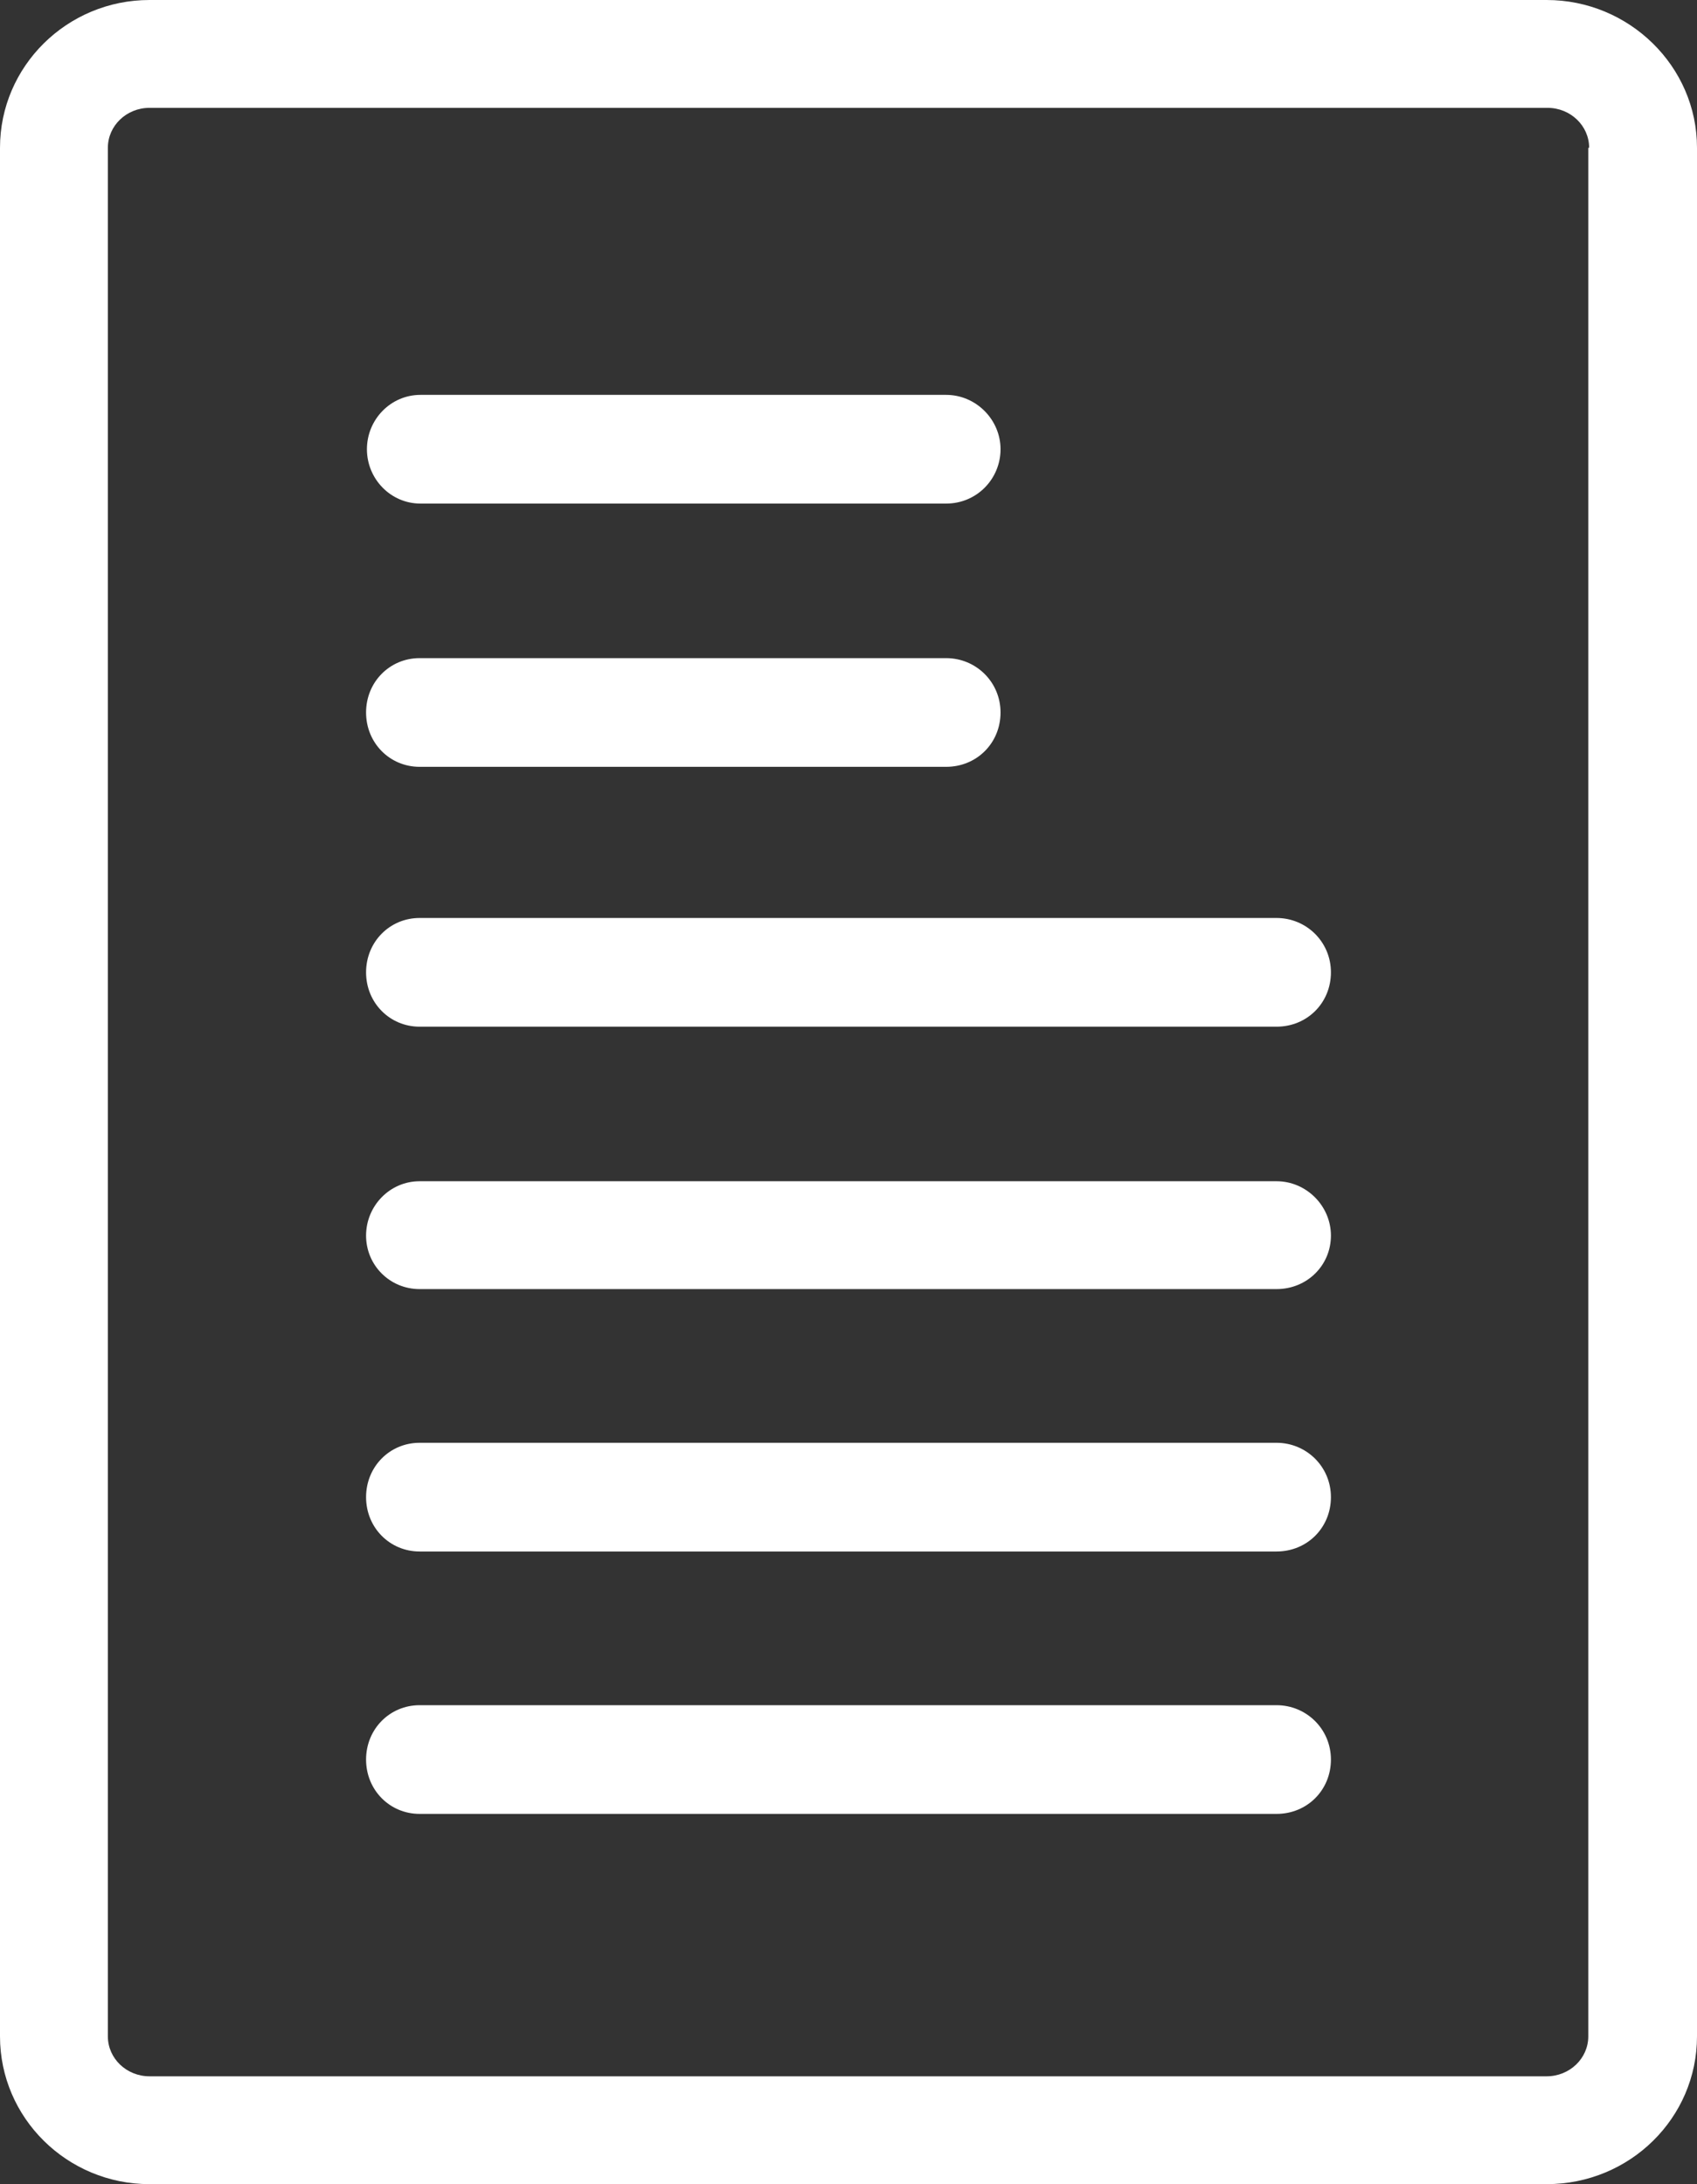 <?xml version="1.0" encoding="UTF-8"?><svg id="_レイヤー_2" xmlns="http://www.w3.org/2000/svg" viewBox="0 0 19.98 25.72"><rect x="0" y="0" width="19.98" height="25.72" fill="#333333" stroke="none"/><g id="_レイヤー_1-2"><path d="m18.22,25.72H1.76c-.97,0-1.76-.78-1.76-1.74V1.74C0,.78.79,0,1.76,0h16.45c.97,0,1.77.78,1.77,1.74v22.24c0,.96-.79,1.74-1.77,1.74Zm.49-23.98c0-.26-.22-.47-.49-.47H1.76c-.27,0-.49.21-.49.47v22.24c0,.26.22.47.49.47h16.45c.27,0,.49-.21.49-.47V1.74Zm-3.67,19.62H4.94c-.35,0-.63-.28-.63-.64s.28-.64.63-.64h10.09c.35,0,.64.28.64.64s-.28.64-.64.64Zm0-3.09H4.94c-.35,0-.63-.28-.63-.64s.28-.64.63-.64h10.09c.35,0,.64.28.64.64s-.28.64-.64.64Zm0-3.09H4.94c-.35,0-.63-.28-.63-.63s.28-.64.63-.64h10.09c.35,0,.64.29.64.64s-.28.63-.64.63Zm0-3.09H4.94c-.35,0-.63-.28-.63-.64s.28-.64.63-.64h10.09c.35,0,.64.28.64.64s-.28.64-.64.64ZM4.94,7.75h6.2c.35,0,.64.28.64.64s-.28.64-.64.64h-6.2c-.35,0-.63-.28-.63-.64s.28-.64.63-.64Zm6.2-1.82h-6.19c-.35,0-.63-.29-.63-.64s.28-.64.63-.64h6.19c.35,0,.64.29.64.64s-.28.64-.64.64Z" fill="#fff" fill-rule="evenodd" stroke-width="0"/></g></svg>